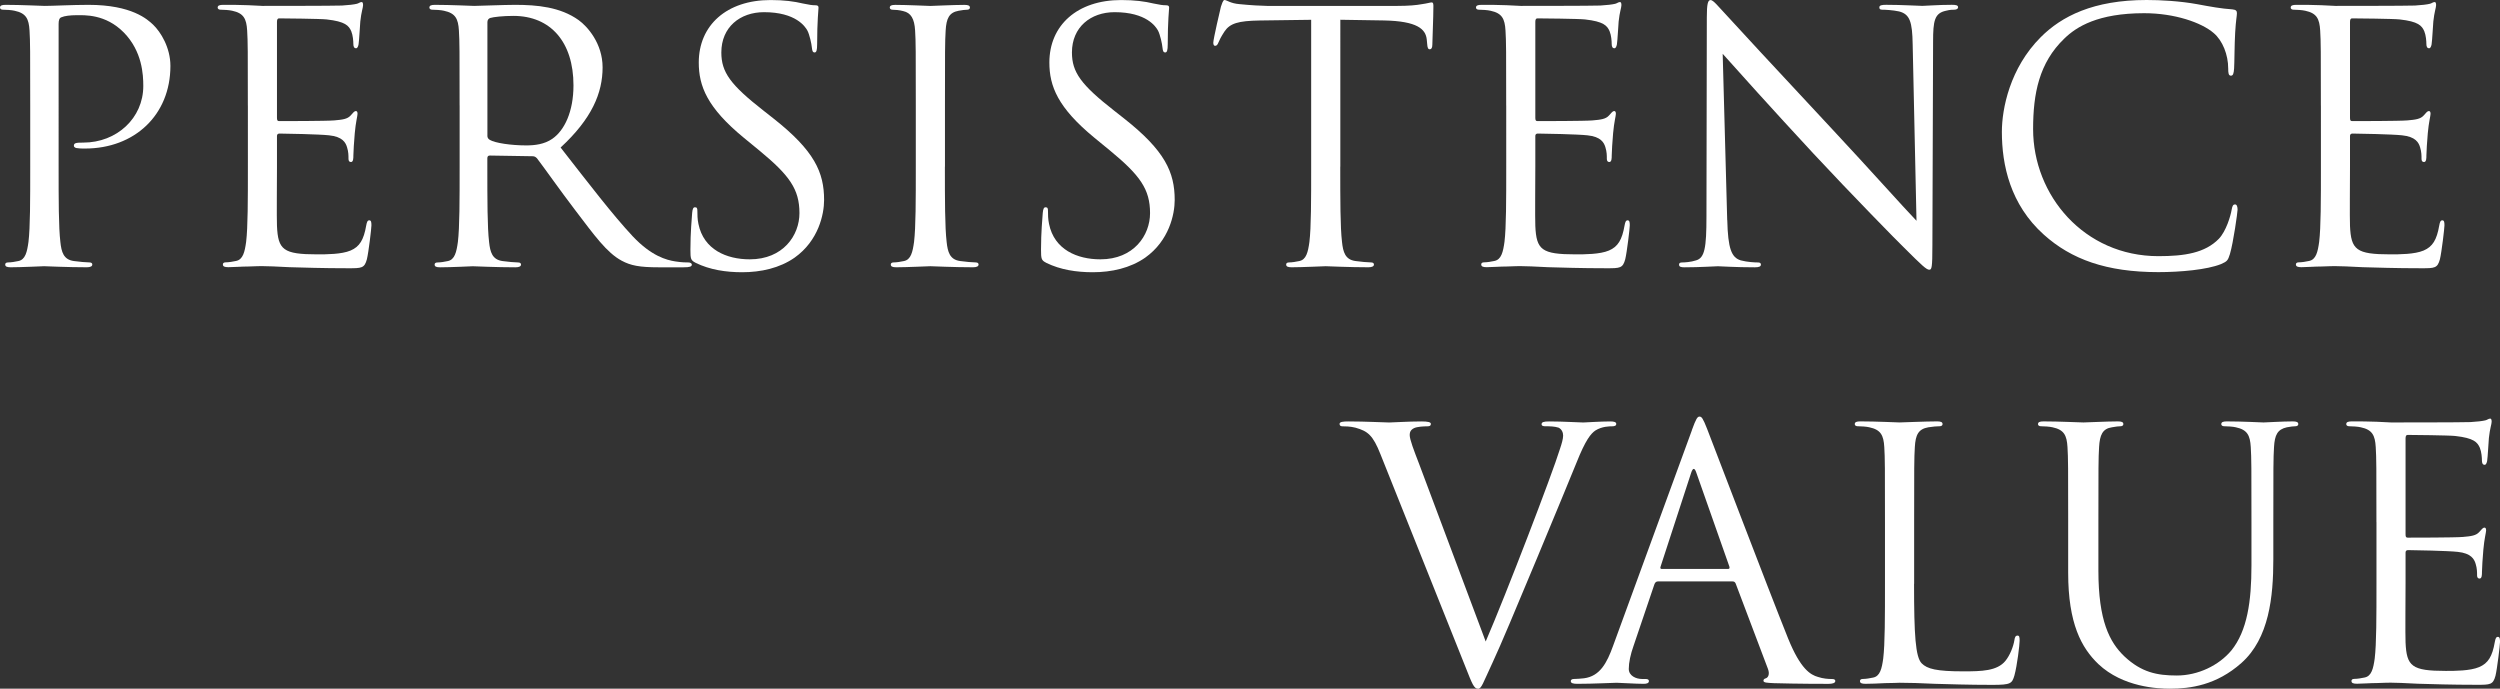 <?xml version="1.0" encoding="UTF-8"?>
<svg id="b" data-name="圖層 2" xmlns="http://www.w3.org/2000/svg" width="241.94mm" height="66.65mm" viewBox="0 0 685.82 188.93">
  <rect x="0" y="0" width="685.82" height="188.93" fill="#333333" stroke="none"/>
  <defs>
    <style>
      .d {
        fill: #fff;
      }
    </style>
  </defs>
  <g id="c" data-name="圖層 2">
    <g>
      <path class="d" d="M8.29,28.95c0-14.86,0-17.52-.19-20.57-.19-3.24-.95-4.76-4.1-5.43-.76-.19-2.38-.29-3.24-.29-.38,0-.76-.19-.76-.57,0-.57,.48-.76,1.52-.76,4.29,0,10,.29,10.76,.29,2.1,0,7.62-.29,12-.29,11.9,0,16.19,4,17.71,5.43,2.1,2,4.76,6.29,4.76,11.33,0,13.52-9.9,22.66-23.43,22.66-.48,0-1.52,0-2-.1-.48,0-1.05-.19-1.05-.67,0-.76,.57-.86,2.57-.86,9.24,0,16.47-6.76,16.47-15.52,0-3.14-.29-9.52-5.33-14.67-5.05-5.14-10.86-4.76-13.05-4.76-1.62,0-3.24,.19-4.09,.57-.57,.19-.76,.86-.76,1.81V45.71c0,9.14,0,16.67,.48,20.66,.29,2.76,.86,4.86,3.71,5.24,1.33,.19,3.43,.38,4.29,.38,.57,0,.76,.29,.76,.57,0,.48-.48,.76-1.52,.76-5.24,0-11.24-.29-11.71-.29-.29,0-6.29,.29-9.14,.29-1.05,0-1.52-.19-1.52-.76,0-.29,.19-.57,.76-.57,.86,0,2-.19,2.86-.38,1.9-.38,2.38-2.48,2.76-5.24,.48-4,.48-11.52,.48-20.66V28.95Z"/>
      <path class="d" d="M67.99,28.95c0-14.86,0-17.52-.19-20.57-.19-3.24-.95-4.76-4.09-5.43-.76-.19-2.38-.29-3.24-.29-.38,0-.76-.19-.76-.57,0-.57,.48-.76,1.52-.76,2.19,0,4.76,0,6.86,.1l3.9,.19c.67,0,19.62,0,21.81-.1,1.81-.1,3.33-.29,4.09-.48,.48-.1,.86-.48,1.33-.48,.29,0,.38,.38,.38,.86,0,.67-.48,1.81-.76,4.48-.1,.95-.29,5.14-.48,6.29-.1,.48-.29,1.05-.67,1.05-.57,0-.76-.48-.76-1.24,0-.67-.1-2.29-.57-3.43-.67-1.52-1.62-2.67-6.76-3.24-1.62-.19-12-.29-13.05-.29-.38,0-.57,.29-.57,.95v26.28c0,.67,.1,.95,.57,.95,1.24,0,12.95,0,15.14-.19,2.29-.19,3.62-.38,4.48-1.33,.67-.76,1.05-1.24,1.43-1.24,.29,0,.48,.19,.48,.76s-.48,2.19-.76,5.33c-.19,1.9-.38,5.43-.38,6.09,0,.76,0,1.81-.67,1.81-.48,0-.67-.38-.67-.86,0-.95,0-1.9-.38-3.14-.38-1.33-1.24-2.95-4.95-3.33-2.57-.29-12-.48-13.62-.48-.48,0-.67,.29-.67,.67v8.38c0,3.24-.1,14.28,0,16.28,.29,6.57,1.71,7.81,11.05,7.81,2.48,0,6.67,0,9.14-1.05,2.48-1.05,3.62-2.95,4.29-6.86,.19-1.05,.38-1.43,.86-1.43,.57,0,.57,.76,.57,1.43,0,.76-.76,7.24-1.24,9.24-.67,2.48-1.43,2.48-5.14,2.48-7.14,0-12.38-.19-16.09-.29-3.71-.19-6-.29-7.43-.29-.19,0-1.81,0-3.81,.1-1.9,0-4.09,.19-5.52,.19-1.05,0-1.52-.19-1.52-.76,0-.29,.19-.57,.76-.57,.86,0,2-.19,2.86-.38,1.9-.38,2.38-2.48,2.76-5.24,.48-4,.48-11.52,.48-20.66V28.95Z"/>
      <path class="d" d="M126.08,28.95c0-14.86,0-17.52-.19-20.57-.19-3.24-.95-4.76-4.1-5.43-.76-.19-2.38-.29-3.24-.29-.38,0-.76-.19-.76-.57,0-.57,.48-.76,1.52-.76,4.29,0,10.28,.29,10.76,.29,1.05,0,8.29-.29,11.24-.29,6,0,12.38,.57,17.43,4.19,2.38,1.71,6.57,6.38,6.57,12.95,0,7.05-2.95,14.09-11.52,22,7.81,10,14.28,18.47,19.81,24.38,5.14,5.43,9.24,6.48,11.62,6.86,1.81,.29,3.14,.29,3.71,.29,.48,0,.86,.29,.86,.57,0,.57-.57,.76-2.29,.76h-6.76c-5.33,0-7.71-.48-10.19-1.81-4.09-2.19-7.43-6.86-12.86-14-4-5.24-8.48-11.62-10.38-14.09-.38-.38-.67-.57-1.24-.57l-11.71-.19c-.48,0-.67,.29-.67,.76v2.29c0,9.14,0,16.67,.48,20.66,.29,2.76,.86,4.86,3.71,5.24,1.33,.19,3.43,.38,4.29,.38,.57,0,.76,.29,.76,.57,0,.48-.48,.76-1.52,.76-5.24,0-11.24-.29-11.71-.29-.1,0-6.09,.29-8.95,.29-1.05,0-1.52-.19-1.52-.76,0-.29,.19-.57,.76-.57,.86,0,2-.19,2.86-.38,1.9-.38,2.38-2.48,2.76-5.24,.48-4,.48-11.52,.48-20.66V28.95Zm7.62,8.28c0,.48,.19,.86,.67,1.14,1.43,.86,5.81,1.52,10,1.52,2.29,0,4.95-.29,7.14-1.81,3.33-2.29,5.81-7.43,5.81-14.67,0-11.9-6.29-19.05-16.47-19.05-2.86,0-5.43,.29-6.38,.57-.48,.19-.76,.57-.76,1.14v31.14Z"/>
      <path class="d" d="M190.83,72.09c-1.33-.67-1.43-1.05-1.43-3.62,0-4.76,.38-8.57,.48-10.09,.1-1.05,.29-1.52,.76-1.52,.57,0,.67,.29,.67,1.05,0,.86,0,2.19,.29,3.52,1.43,7.05,7.71,9.71,14.09,9.71,9.14,0,13.62-6.57,13.62-12.67,0-6.57-2.76-10.38-10.95-17.14l-4.29-3.52c-10.09-8.29-12.38-14.19-12.38-20.66,0-10.19,7.62-17.14,19.71-17.14,3.71,0,6.48,.38,8.86,.95,1.81,.38,2.57,.48,3.33,.48s.95,.19,.95,.67-.38,3.62-.38,10.09c0,1.52-.19,2.19-.67,2.19-.57,0-.67-.48-.76-1.24-.1-1.14-.67-3.71-1.24-4.76-.57-1.05-3.14-5.05-11.9-5.05-6.57,0-11.71,4.1-11.71,11.05,0,5.43,2.48,8.86,11.62,16l2.67,2.1c11.24,8.86,13.9,14.76,13.9,22.38,0,3.9-1.52,11.14-8.09,15.81-4.09,2.86-9.24,4-14.38,4-4.48,0-8.86-.67-12.76-2.57Z"/>
      <path class="d" d="M259.21,45.71c0,9.14,0,16.67,.48,20.66,.29,2.76,.86,4.86,3.71,5.24,1.33,.19,3.43,.38,4.29,.38,.57,0,.76,.29,.76,.57,0,.48-.48,.76-1.52,.76-5.24,0-11.24-.29-11.71-.29s-6.48,.29-9.33,.29c-1.05,0-1.52-.19-1.52-.76,0-.29,.19-.57,.76-.57,.86,0,2-.19,2.86-.38,1.9-.38,2.38-2.48,2.76-5.24,.48-4,.48-11.52,.48-20.66V28.95c0-14.86,0-17.52-.19-20.57-.19-3.24-1.14-4.86-3.24-5.33-1.05-.29-2.29-.38-2.95-.38-.38,0-.76-.19-.76-.57,0-.57,.48-.76,1.52-.76,3.14,0,9.14,.29,9.62,.29s6.48-.29,9.33-.29c1.05,0,1.52,.19,1.52,.76,0,.38-.38,.57-.76,.57-.67,0-1.24,.1-2.38,.29-2.57,.48-3.33,2.09-3.52,5.43-.19,3.05-.19,5.71-.19,20.57v16.76Z"/>
      <path class="d" d="M287.01,72.09c-1.33-.67-1.43-1.05-1.43-3.62,0-4.76,.38-8.57,.48-10.09,.1-1.05,.29-1.52,.76-1.52,.57,0,.67,.29,.67,1.05,0,.86,0,2.19,.29,3.52,1.43,7.05,7.71,9.71,14.09,9.71,9.14,0,13.62-6.57,13.62-12.67,0-6.57-2.76-10.38-10.95-17.14l-4.29-3.52c-10.09-8.29-12.38-14.19-12.38-20.66,0-10.19,7.62-17.14,19.71-17.14,3.71,0,6.48,.38,8.86,.95,1.81,.38,2.57,.48,3.33,.48s.95,.19,.95,.67-.38,3.62-.38,10.09c0,1.52-.19,2.19-.67,2.19-.57,0-.67-.48-.76-1.24-.1-1.14-.67-3.71-1.24-4.76-.57-1.05-3.14-5.05-11.9-5.05-6.57,0-11.71,4.1-11.71,11.05,0,5.43,2.48,8.86,11.62,16l2.67,2.1c11.24,8.86,13.9,14.76,13.9,22.38,0,3.9-1.52,11.14-8.09,15.81-4.1,2.86-9.24,4-14.38,4-4.48,0-8.86-.67-12.76-2.57Z"/>
      <path class="d" d="M367.67,45.71c0,9.14,0,16.67,.48,20.66,.29,2.76,.86,4.86,3.71,5.24,1.33,.19,3.43,.38,4.29,.38,.57,0,.76,.29,.76,.57,0,.48-.48,.76-1.52,.76-5.24,0-11.24-.29-11.71-.29s-6.48,.29-9.33,.29c-1.05,0-1.52-.19-1.52-.76,0-.29,.19-.57,.76-.57,.86,0,2-.19,2.86-.38,1.9-.38,2.38-2.48,2.76-5.24,.48-4,.48-11.52,.48-20.66V5.43l-14.09,.19c-5.9,.1-8.19,.76-9.71,3.05-1.05,1.62-1.33,2.29-1.62,2.95-.29,.76-.57,.95-.95,.95-.29,0-.48-.29-.48-.86,0-.95,1.9-9.14,2.1-9.9,.19-.57,.57-1.81,.95-1.81,.67,0,1.62,.95,4.19,1.14,2.76,.29,6.38,.48,7.52,.48h35.71c3.05,0,5.24-.19,6.76-.48,1.43-.19,2.29-.48,2.67-.48,.48,0,.48,.57,.48,1.14,0,2.86-.29,9.43-.29,10.48,0,.86-.29,1.24-.67,1.24-.48,0-.67-.29-.76-1.62l-.1-1.05c-.29-2.86-2.57-5.05-11.71-5.24l-12-.19V45.71Z"/>
      <path class="d" d="M413.19,28.95c0-14.86,0-17.52-.19-20.57-.19-3.24-.95-4.76-4.1-5.43-.76-.19-2.38-.29-3.24-.29-.38,0-.76-.19-.76-.57,0-.57,.48-.76,1.52-.76,2.19,0,4.76,0,6.86,.1l3.9,.19c.67,0,19.62,0,21.81-.1,1.81-.1,3.33-.29,4.1-.48,.48-.1,.86-.48,1.33-.48,.29,0,.38,.38,.38,.86,0,.67-.48,1.81-.76,4.48-.1,.95-.29,5.14-.48,6.29-.1,.48-.29,1.05-.67,1.05-.57,0-.76-.48-.76-1.24,0-.67-.1-2.29-.57-3.43-.67-1.52-1.62-2.67-6.76-3.24-1.62-.19-12-.29-13.05-.29-.38,0-.57,.29-.57,.95v26.28c0,.67,.1,.95,.57,.95,1.24,0,12.95,0,15.14-.19,2.29-.19,3.62-.38,4.48-1.33,.67-.76,1.05-1.24,1.43-1.24,.29,0,.48,.19,.48,.76s-.48,2.19-.76,5.33c-.19,1.9-.38,5.43-.38,6.09,0,.76,0,1.81-.67,1.81-.48,0-.67-.38-.67-.86,0-.95,0-1.9-.38-3.14-.38-1.33-1.24-2.95-4.95-3.33-2.57-.29-12-.48-13.62-.48-.48,0-.67,.29-.67,.67v8.38c0,3.24-.1,14.28,0,16.28,.29,6.57,1.71,7.81,11.05,7.81,2.48,0,6.67,0,9.14-1.05s3.62-2.95,4.29-6.86c.19-1.05,.38-1.43,.86-1.43,.57,0,.57,.76,.57,1.43,0,.76-.76,7.24-1.24,9.24-.67,2.48-1.43,2.48-5.14,2.48-7.14,0-12.38-.19-16.09-.29-3.71-.19-6-.29-7.43-.29-.19,0-1.81,0-3.81,.1-1.9,0-4.09,.19-5.52,.19-1.05,0-1.52-.19-1.52-.76,0-.29,.19-.57,.76-.57,.86,0,2-.19,2.86-.38,1.9-.38,2.38-2.48,2.76-5.24,.48-4,.48-11.52,.48-20.66V28.95Z"/>
      <path class="d" d="M473.84,60.38c.19,7.81,1.14,10.28,3.71,11.05,1.81,.48,3.9,.57,4.76,.57,.48,0,.76,.19,.76,.57,0,.57-.57,.76-1.71,.76-5.43,0-9.24-.29-10.09-.29s-4.86,.29-9.14,.29c-.95,0-1.52-.1-1.52-.76,0-.38,.29-.57,.76-.57,.76,0,2.48-.1,3.9-.57,2.38-.67,2.86-3.43,2.86-12.09l.1-54.57c0-3.71,.29-4.76,1.05-4.76s2.38,2.1,3.33,3.05c1.43,1.62,15.62,16.95,30.28,32.66,9.43,10.09,19.81,21.71,22.86,24.85l-1.05-48.38c-.1-6.19-.76-8.28-3.71-9.05-1.71-.38-3.9-.48-4.67-.48-.67,0-.76-.29-.76-.67,0-.57,.76-.67,1.9-.67,4.29,0,8.86,.29,9.9,.29s4.19-.29,8.09-.29c1.05,0,1.71,.1,1.71,.67,0,.38-.38,.67-1.05,.67-.48,0-1.14,0-2.29,.29-3.14,.67-3.52,2.76-3.52,8.48l-.19,55.8c0,6.29-.19,6.76-.86,6.76-.76,0-1.9-1.05-6.95-6.09-1.05-.95-14.76-14.95-24.86-25.81-11.05-11.9-21.81-23.9-24.86-27.33l1.24,45.62Z"/>
      <path class="d" d="M560.69,64.38c-9.24-8.28-11.52-19.14-11.52-28.19,0-6.38,2.19-17.52,10.67-26,5.71-5.71,14.38-10.19,29.05-10.19,3.81,0,9.14,.29,13.81,1.14,3.62,.67,6.67,1.24,9.71,1.43,1.05,.1,1.24,.48,1.24,1.05,0,.76-.29,1.9-.48,5.33-.19,3.14-.19,8.38-.29,9.81-.1,1.43-.29,2-.86,2-.67,0-.76-.67-.76-2,0-3.71-1.52-7.62-4-9.71-3.33-2.86-10.67-5.43-19.05-5.43-12.67,0-18.57,3.71-21.9,6.95-6.95,6.67-8.57,15.14-8.57,24.85,0,18.19,14,34.85,34.38,34.85,7.14,0,12.76-.86,16.57-4.76,2-2.09,3.24-6.29,3.52-8,.19-1.05,.38-1.43,.95-1.43,.48,0,.67,.67,.67,1.43,0,.67-1.14,8.95-2.1,12.19-.57,1.81-.76,2-2.48,2.76-3.81,1.52-11.05,2.19-17.14,2.19-14.28,0-23.9-3.52-31.43-10.28Z"/>
      <path class="d" d="M636.68,28.95c0-14.86,0-17.52-.19-20.57-.19-3.24-.95-4.76-4.09-5.43-.76-.19-2.38-.29-3.24-.29-.38,0-.76-.19-.76-.57,0-.57,.48-.76,1.52-.76,2.19,0,4.76,0,6.86,.1l3.9,.19c.67,0,19.62,0,21.81-.1,1.81-.1,3.33-.29,4.09-.48,.48-.1,.86-.48,1.33-.48,.29,0,.38,.38,.38,.86,0,.67-.48,1.81-.76,4.48-.1,.95-.29,5.14-.48,6.29-.1,.48-.29,1.05-.67,1.05-.57,0-.76-.48-.76-1.24,0-.67-.1-2.29-.57-3.43-.67-1.52-1.62-2.67-6.76-3.24-1.62-.19-12-.29-13.05-.29-.38,0-.57,.29-.57,.95v26.28c0,.67,.1,.95,.57,.95,1.24,0,12.95,0,15.14-.19,2.29-.19,3.62-.38,4.48-1.33,.67-.76,1.05-1.24,1.43-1.24,.29,0,.48,.19,.48,.76s-.48,2.19-.76,5.33c-.19,1.9-.38,5.43-.38,6.09,0,.76,0,1.81-.67,1.81-.48,0-.67-.38-.67-.86,0-.95,0-1.9-.38-3.14-.38-1.33-1.24-2.95-4.95-3.33-2.57-.29-12-.48-13.62-.48-.48,0-.67,.29-.67,.67v8.38c0,3.24-.1,14.28,0,16.28,.29,6.57,1.71,7.81,11.05,7.81,2.48,0,6.67,0,9.14-1.05,2.48-1.05,3.62-2.95,4.29-6.86,.19-1.05,.38-1.43,.86-1.43,.57,0,.57,.76,.57,1.43,0,.76-.76,7.24-1.24,9.24-.67,2.48-1.43,2.48-5.14,2.48-7.14,0-12.38-.19-16.09-.29-3.71-.19-6-.29-7.43-.29-.19,0-1.81,0-3.81,.1-1.9,0-4.09,.19-5.52,.19-1.05,0-1.52-.19-1.52-.76,0-.29,.19-.57,.76-.57,.86,0,2-.19,2.86-.38,1.9-.38,2.38-2.48,2.76-5.24,.48-4,.48-11.52,.48-20.66V28.95Z"/>
      <path class="d" d="M407.57,175.98c5.52-12.76,18.28-46,20.38-52.85,.48-1.43,.86-2.76,.86-3.62,0-.76-.29-1.71-1.24-2.19-1.14-.38-2.57-.38-3.62-.38-.57,0-1.05-.1-1.05-.57,0-.57,.57-.76,2.1-.76,3.81,0,8.19,.29,9.33,.29,.57,0,4.67-.29,7.43-.29,1.05,0,1.62,.19,1.62,.67s-.38,.67-1.14,.67c-.67,0-2.76,0-4.57,1.14-1.24,.86-2.67,2.48-5.24,8.95-1.05,2.67-5.81,14.09-10.67,25.81-5.81,13.9-10.09,24.19-12.28,28.85-2.67,5.71-3.05,7.24-4,7.24-1.14,0-1.62-1.33-3.43-5.9l-23.33-58.38c-2.1-5.33-3.52-6.38-6.86-7.33-1.43-.38-3.05-.38-3.62-.38s-.76-.29-.76-.67c0-.57,.95-.67,2.48-.67,4.57,0,10,.29,11.14,.29,.95,0,5.24-.29,8.86-.29,1.71,0,2.57,.19,2.57,.67s-.29,.67-.95,.67c-1.05,0-2.76,.1-3.62,.48-1.05,.48-1.24,1.24-1.24,1.9,0,1.24,1.14,4.19,2.57,7.9l18.28,48.76Z"/>
      <path class="d" d="M464.13,117.99c1.14-3.14,1.52-3.71,2.1-3.71s.95,.48,2.1,3.43c1.43,3.62,16.38,42.95,22.19,57.42,3.43,8.48,6.19,10,8.19,10.57,1.43,.48,2.86,.57,3.81,.57,.57,0,.95,.1,.95,.57,0,.57-.86,.76-1.9,.76-1.43,0-8.38,0-14.95-.19-1.81-.1-2.86-.1-2.86-.67,0-.38,.29-.57,.67-.67,.57-.19,1.14-1.05,.57-2.57l-8.86-23.43c-.19-.38-.38-.57-.86-.57h-20.47c-.48,0-.76,.29-.95,.76l-5.71,16.86c-.86,2.38-1.33,4.67-1.33,6.38,0,1.9,2,2.76,3.62,2.76h.95c.67,0,.95,.19,.95,.57,0,.57-.57,.76-1.43,.76-2.29,0-6.38-.29-7.43-.29s-6.29,.29-10.76,.29c-1.24,0-1.81-.19-1.81-.76,0-.38,.38-.57,.86-.57,.67,0,2-.1,2.76-.19,4.38-.57,6.29-4.19,8-8.95l21.62-59.14Zm9.9,38.09c.48,0,.48-.29,.38-.67l-9.05-25.71c-.48-1.43-.95-1.43-1.43,0l-8.38,25.71c-.19,.48,0,.67,.29,.67h18.19Z"/>
      <path class="d" d="M525.08,160.17c0,14,.38,20.09,2.1,21.81,1.52,1.52,4,2.19,11.43,2.19,5.05,0,9.24-.1,11.52-2.86,1.24-1.52,2.19-3.9,2.48-5.71,.1-.76,.29-1.24,.86-1.24,.48,0,.57,.38,.57,1.43s-.67,6.76-1.43,9.52c-.67,2.19-.95,2.57-6,2.57-6.86,0-11.81-.19-15.81-.29-4-.19-6.95-.29-9.71-.29-.38,0-2,.1-3.9,.1-1.9,.1-4,.19-5.43,.19-1.05,0-1.52-.19-1.52-.76,0-.29,.19-.57,.76-.57,.86,0,2-.19,2.86-.38,1.9-.38,2.38-2.48,2.76-5.24,.48-4,.48-11.52,.48-20.66v-16.76c0-14.86,0-17.52-.19-20.57-.19-3.24-.95-4.76-4.1-5.43-.76-.19-2.38-.29-3.24-.29-.38,0-.76-.19-.76-.57,0-.57,.48-.76,1.52-.76,4.29,0,10.28,.29,10.76,.29s7.43-.29,10.29-.29c1.05,0,1.52,.19,1.52,.76,0,.38-.38,.57-.76,.57-.67,0-2,.1-3.14,.29-2.76,.48-3.52,2.09-3.71,5.43-.19,3.05-.19,5.71-.19,20.57v16.95Z"/>
      <path class="d" d="M567.36,143.22c0-14.86,0-17.52-.19-20.57-.19-3.24-.95-4.76-4.09-5.43-.76-.19-2.38-.29-3.24-.29-.38,0-.76-.19-.76-.57,0-.57,.48-.76,1.52-.76,4.29,0,10.09,.29,10.95,.29s6.57-.29,9.43-.29c1.05,0,1.52,.19,1.52,.76,0,.38-.38,.57-.76,.57-.67,0-1.24,.1-2.38,.29-2.57,.38-3.33,2.09-3.52,5.43-.19,3.05-.19,5.71-.19,20.57v13.33c0,13.71,3.05,19.62,7.14,23.52,4.67,4.38,8.95,5.24,14.38,5.24,5.81,0,11.52-2.76,14.95-6.86,4.38-5.43,5.52-13.52,5.52-23.33v-11.9c0-14.86,0-17.52-.19-20.57-.19-3.24-.95-4.76-4.09-5.43-.76-.19-2.38-.29-3.24-.29-.38,0-.76-.19-.76-.57,0-.57,.48-.76,1.52-.76,4.29,0,9.52,.29,10.09,.29,.67,0,5.14-.29,8-.29,1.05,0,1.52,.19,1.52,.76,0,.38-.38,.57-.76,.57-.67,0-1.24,.1-2.38,.29-2.57,.57-3.33,2.09-3.52,5.43-.19,3.05-.19,5.71-.19,20.57v10.19c0,10.28-1.14,21.71-8.76,28.47-6.86,6.09-14,7.05-19.62,7.05-3.24,0-12.86-.38-19.62-6.76-4.67-4.48-8.28-11.14-8.28-25.05v-13.9Z"/>
      <path class="d" d="M651.92,143.22c0-14.86,0-17.52-.19-20.57-.19-3.24-.95-4.76-4.09-5.43-.76-.19-2.38-.29-3.24-.29-.38,0-.76-.19-.76-.57,0-.57,.48-.76,1.52-.76,2.19,0,4.76,0,6.86,.1l3.9,.19c.67,0,19.62,0,21.81-.1,1.81-.1,3.33-.29,4.09-.48,.48-.1,.86-.48,1.33-.48,.29,0,.38,.38,.38,.86,0,.67-.48,1.81-.76,4.48-.1,.95-.29,5.14-.48,6.29-.1,.48-.29,1.05-.67,1.05-.57,0-.76-.48-.76-1.24,0-.67-.1-2.29-.57-3.43-.67-1.52-1.62-2.67-6.76-3.24-1.62-.19-12-.29-13.05-.29-.38,0-.57,.29-.57,.95v26.28c0,.67,.1,.95,.57,.95,1.24,0,12.95,0,15.14-.19,2.29-.19,3.62-.38,4.48-1.33,.67-.76,1.05-1.24,1.43-1.24,.29,0,.48,.19,.48,.76s-.48,2.19-.76,5.33c-.19,1.9-.38,5.43-.38,6.09,0,.76,0,1.81-.67,1.81-.48,0-.67-.38-.67-.86,0-.95,0-1.9-.38-3.14-.38-1.33-1.24-2.95-4.95-3.33-2.57-.29-12-.48-13.62-.48-.48,0-.67,.29-.67,.67v8.38c0,3.24-.1,14.28,0,16.28,.29,6.57,1.71,7.81,11.05,7.81,2.48,0,6.67,0,9.14-1.05,2.48-1.05,3.62-2.95,4.29-6.86,.19-1.05,.38-1.43,.86-1.43,.57,0,.57,.76,.57,1.43,0,.76-.76,7.24-1.24,9.24-.67,2.48-1.43,2.48-5.14,2.48-7.14,0-12.38-.19-16.09-.29-3.71-.19-6-.29-7.43-.29-.19,0-1.81,0-3.81,.1-1.9,0-4.09,.19-5.52,.19-1.05,0-1.52-.19-1.52-.76,0-.29,.19-.57,.76-.57,.86,0,2-.19,2.86-.38,1.9-.38,2.38-2.48,2.76-5.24,.48-4,.48-11.52,.48-20.66v-16.76Z"/>
    </g>
  </g>
</svg>
